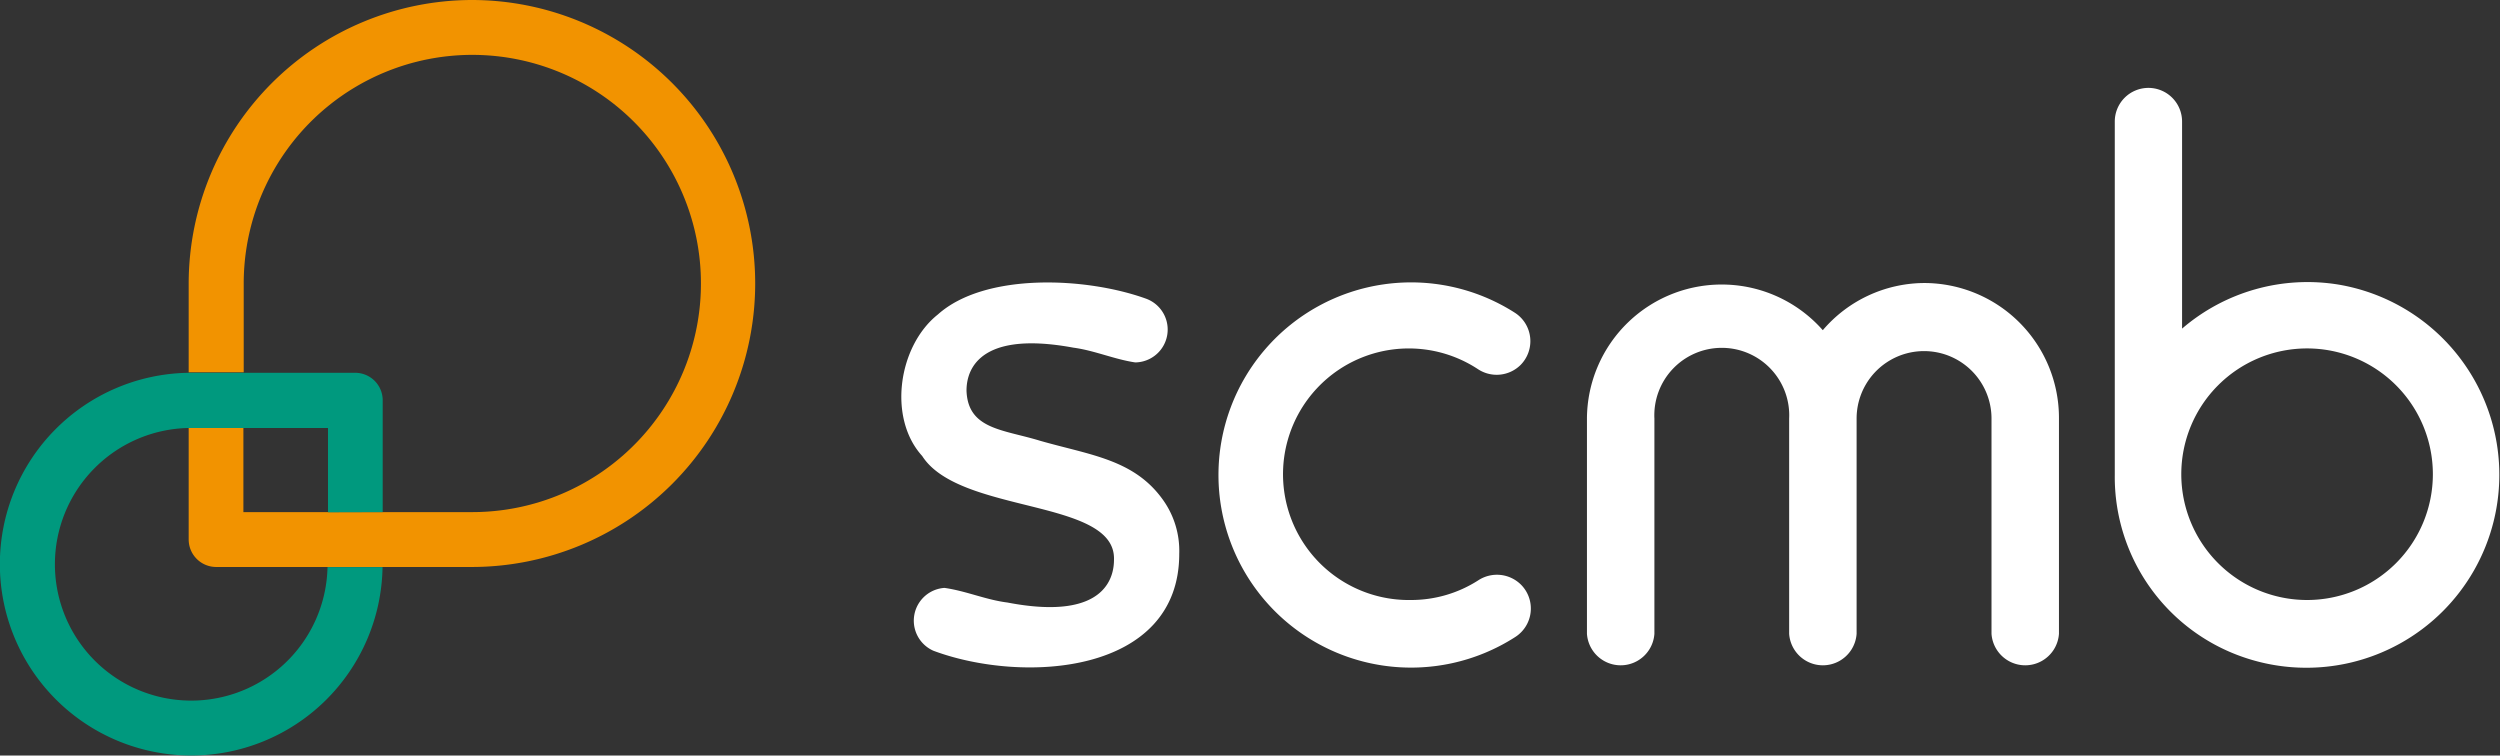 <svg id="Camada_1" data-name="Camada 1" xmlns="http://www.w3.org/2000/svg" viewBox="0 0 159 48.05"><rect x="0" y="0" width="159" height="48.05" fill="#333333" stroke="none"/><defs><style>.cls-1{fill:#fff;}.cls-2{fill:none;}.cls-3{fill:#f29300;}.cls-4{fill:#00997e;}</style></defs><polygon class="cls-1" points="126.13 30.2 126.13 30.2 126.13 30.2 126.13 30.2 126.13 30.2"/><path class="cls-1" d="M122.36,18A8.53,8.53,0,0,0,115.93,21a8.57,8.57,0,0,0-15,5.66V40.31a2.15,2.15,0,0,0,4.29,0V26.62h0a4.29,4.29,0,1,1,8.57,0h0V40.31a2.15,2.15,0,0,0,4.29,0V26.62h0a4.29,4.29,0,1,1,8.58,0h0V40.31a2.15,2.15,0,0,0,4.29,0V26.62h0A8.58,8.58,0,0,0,122.36,18Z"/><path class="cls-1" d="M148.73,18.1a12.23,12.23,0,0,0-9.95,2.8V7.74a2.14,2.14,0,0,0-2.14-2.15h0a2.14,2.14,0,0,0-2.14,2.15V30.2h0a12.12,12.12,0,0,0,8.34,11.65,12.27,12.27,0,1,0,5.89-23.75Zm-2,20.06a8,8,0,0,1-8-8h0a8,8,0,1,1,8,8Z"/><path class="cls-1" d="M89.75,38.16A8,8,0,1,1,94,23.48a2.16,2.16,0,0,0,2.7-.26h0a2.15,2.15,0,0,0-.34-3.32,12.25,12.25,0,1,0,0,20.62,2.15,2.15,0,0,0,.37-3.34h0A2.17,2.17,0,0,0,94,36.92,7.9,7.9,0,0,1,89.75,38.16Z"/><path class="cls-1" d="M75,35.22a5.58,5.58,0,0,0-1-3.38l0,0c-1.84-2.63-4.66-2.89-7.86-3.81h0c-2.35-.72-4.58-.72-4.67-3.18,0-.8.24-3.95,6.79-2.74,1.35.18,2.6.74,3.94.94a2.09,2.09,0,0,0,.7-4.05c-3.84-1.39-10.27-1.67-13.25,1-2.52,2-3.2,6.58-1,9,2.38,3.72,12.3,2.69,12.2,6.58,0,.81-.23,4-6.78,2.74-1.36-.17-2.61-.73-4-.93a2.09,2.09,0,0,0-.7,4C65.09,43.52,75,42.89,75,35.22Z"/><path class="cls-2" d="M24.34,25.46v7.11H30A14.54,14.54,0,1,0,15.48,18v5.67h7.11A1.75,1.75,0,0,1,24.34,25.46Z"/><path class="cls-2" d="M12,34.32v-7.1a8.67,8.67,0,1,0,8.85,8.85h-7.1A1.75,1.75,0,0,1,12,34.32Z"/><rect class="cls-2" x="15.48" y="27.21" width="5.36" height="5.36"/><path class="cls-3" d="M30,0A18.05,18.05,0,0,0,12,18v5.68h3.5V18A14.54,14.54,0,1,1,30,32.57H15.48V27.21H12v7.1a1.75,1.75,0,0,0,1.75,1.75H30A18,18,0,1,0,30,0Z"/><path class="cls-4" d="M24.34,32.57V25.46a1.75,1.75,0,0,0-1.75-1.75H12A12.17,12.17,0,1,0,24.33,36.07h-3.5A8.67,8.67,0,1,1,12,27.22h8.86v5.36Z"/></svg>
